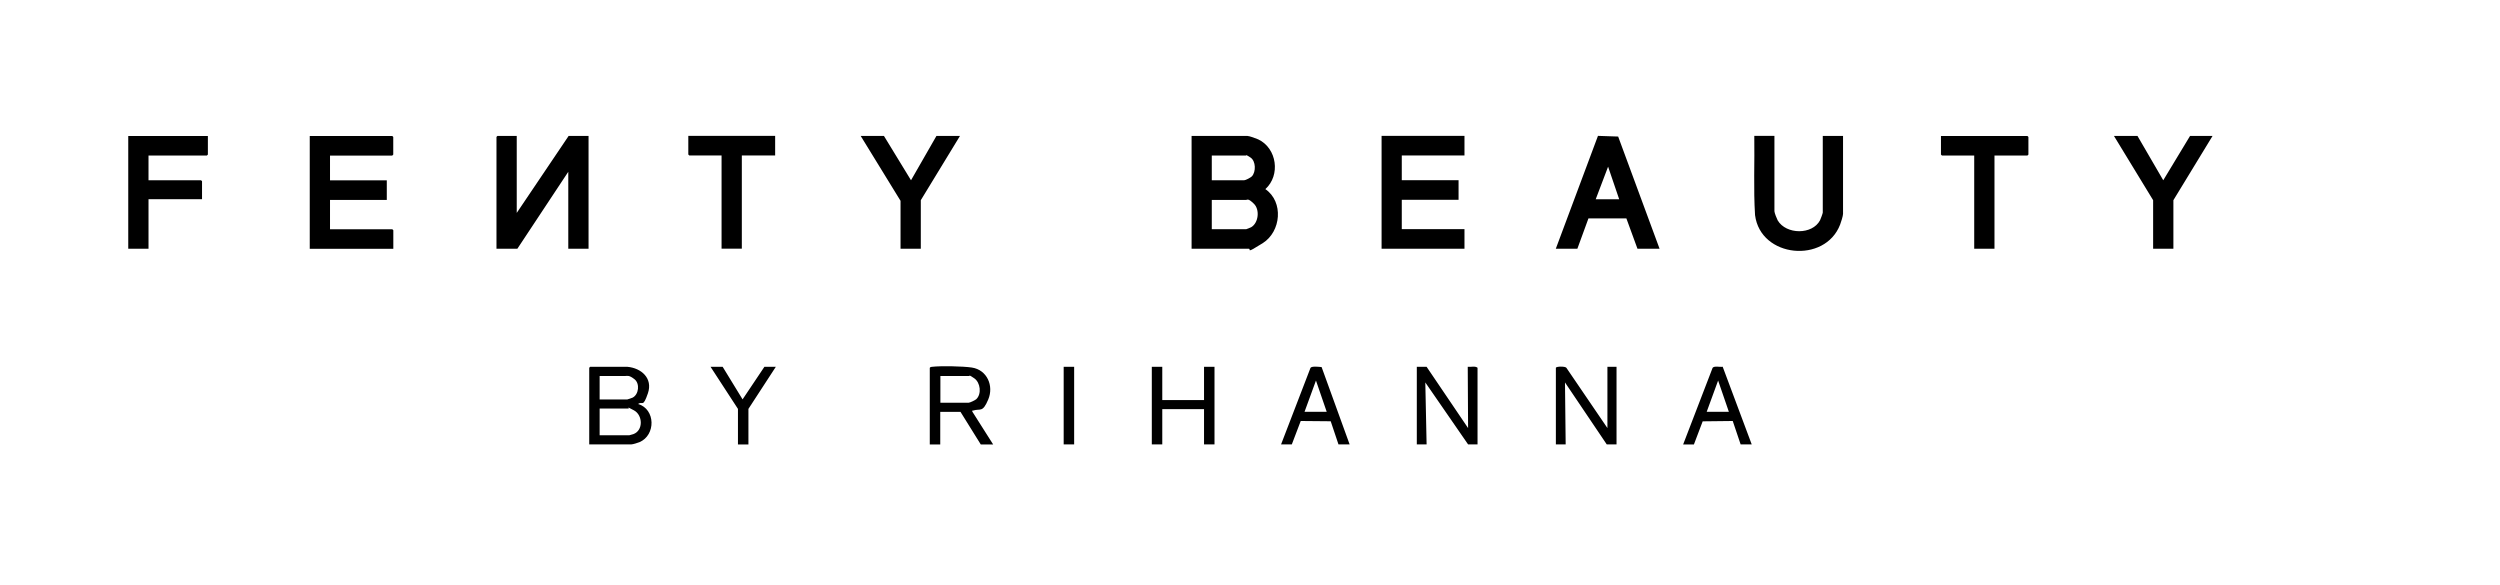 <?xml version="1.0" encoding="UTF-8"?><svg id="Camada_1" xmlns="http://www.w3.org/2000/svg" version="1.1" viewBox="0 0 3676.4 860.4"><!--Generator: Adobe Illustrator 29.2.1, SVG Export Plug-In . SVG Version: 2.1.0 Build 116)--><path d="M1752.3,365.8v-165.9h82.1c2.7,0,13.1,3.7,16,5.1,27.5,13.1,32.9,52.8,10.4,73.1,27.2,18.8,23.1,62.5-3.9,79.5s-16.1,8.2-20.6,8.2h-84ZM1782.1,265.1h47.5c2.2,0,9.7-4,11.4-5.8,6.1-6.6,5.9-22.3-2-27.6s-6.2-3-6.6-3h-50.4v36.4h0ZM1782.1,337.1h50.4c.4,0,6.7-2.5,7.5-3,10.8-6.4,12.8-25.8,4-34.4s-9.3-5.7-11.6-5.7h-50.4v43.2h0ZM731.5,199.9l-1.4,1.4v164.5h30.7l74.9-113.2v113.2h29.8v-165.9h-29.3l-76.3,113.2v-113.2h-28.4ZM576.9,228.7l1.4-1.4v-25.9l-1.4-1.4h-121.4v165.9h122.9v-27.3l-1.4-1.4h-91.7v-43.2h83.5v-28.8h-83.5v-36.4h91.7-.1ZM2031.7,199.9v165.9h121.9v-28.8h-92.2v-43.2h83.5v-28.8h-83.5v-36.4h92.2v-28.8h-121.9ZM2440.6,365.8h-32.6l-16.3-44.6h-55.8l-16.3,44.6h-31.7l62-166,29.7,1,60.9,165h.1ZM2381.1,293l-16.3-47.9-18.2,47.9h34.6-.1ZM2579.8,199.9c.6,38.8-1.3,77.7,1.1,116.4,8,63,102.9,71.8,125.1,14,1.3-3.3,4.3-12.8,4.3-15.8v-114.6h-29.8v112.7c0,1.1-3.2,9.8-4,11.3-11.4,21.7-49.9,21.2-62.3.2-1.3-2.3-4.8-11.2-4.8-13.5v-110.8h-29.8.2ZM188.6,199.9v165.9h29.8v-72.9h78.7v-26.4l-1.4-1.4h-77.3v-36.4h85.9l1.4-1.4v-27.3h-117.1ZM1265.7,199.9l58.6,95.4v70.5h29.8v-71.4l57.6-94.5h-34.6l-37.4,65.2-39.8-65.2h-34.2ZM3108.7,199.9l57.6,94.5v71.4h29.8v-71.4l57.6-94.5h-33.1l-39.4,65.2-37.9-65.2h-34.6ZM2981.5,228.7l1.4-1.4v-25.9l-1.4-1.4h-127.2v27.3l1.4,1.4h47.5v137.1h29.8v-137.1h48.5ZM1012.2,199.9v27.3l1.4,1.4h47.5v137.1h29.8v-137.1h49v-28.8h-127.7ZM922.5,539.4c20.6,1.8,37.8,16.9,30.3,38.9s-7.8,10.9-14.4,15.8c25.7,7.6,26.2,45.8,2,56.1-2.4,1-9.8,3.3-12,3.3h-61.9v-112.7l1.4-1.4h54.7,0ZM881.7,587.4h40.8c.4,0,7-2.2,7.9-2.7,9-4.7,10.8-20.6,2.7-27s-10.4-4.8-13.4-4.8h-37.9v34.5h0ZM881.7,640.1h43.7c.4,0,5.1-1.4,6-1.7,14.8-5.4,14-27.8,1-34.9s-6.7-2.7-7.9-2.7h-42.7v39.3h0ZM1367.4,540.9c.8-1.4,1.9-1.3,3.3-1.5,13.1-1.5,45.3-.9,58.5,1.1,22.4,3.4,32.5,26.9,24.1,46.9s-11.5,13-22.1,16.3c-1.1.3-1.7-.6-1.4,1.5l30.7,48.4h-18.2l-29.8-47.9h-29.8v47.9h-15.4v-112.7h.1ZM1382.8,592.2h41.8c1.8,0,9.5-3.7,11.1-5.2,8.1-7.7,6.1-24.4-3-30.7s-6.5-3.4-7.1-3.4h-42.7v39.3h-.1ZM2083.5,539.4v114.1h14.4l-1.9-91.1,62.9,91.1h13.9v-112.7c-3.6-3-9.9-.8-14.4-1.4l.5,90.1-61-90.1h-14.4ZM2288,653.5h14.4l-1-91.1,61.4,91.1h14.4v-114.1h-13.4v90.1l-60.4-88.7c-1.9-2.3-14.7-2.1-15.4,0v112.7h0ZM1693.8,539.4v114.1h15.4v-51.8h61.4v51.8h15.4v-114.1h-15.4v48.9h-61.4v-48.9h-15.4ZM1984.6,653.5h-16.3l-11.4-34-44.1-.4-13.1,34.4h-15.8l43.3-112.6c2-2.8,12.6-1.4,16.3-1.1l41.2,113.7h0ZM1951,605.6l-15.8-46-16.8,46h32.6ZM2475.2,653.5l43.3-112.6c2.5-3.2,10.8-.8,14.8-1.6l42.7,114.2h-16.3l-11.6-34.4-44.2.5-12.9,34h-15.8ZM2542.4,605.6l-15.8-46-16.8,46h32.6ZM1044.9,539.4l40.3,61.9v52.3h15.4v-52.3l40.3-61.9h-16.8l-32.1,47.9-29.3-47.9h-17.8ZM1564.2,539.4v114.1h15.4v-114.1h-15.4Z"/></svg>